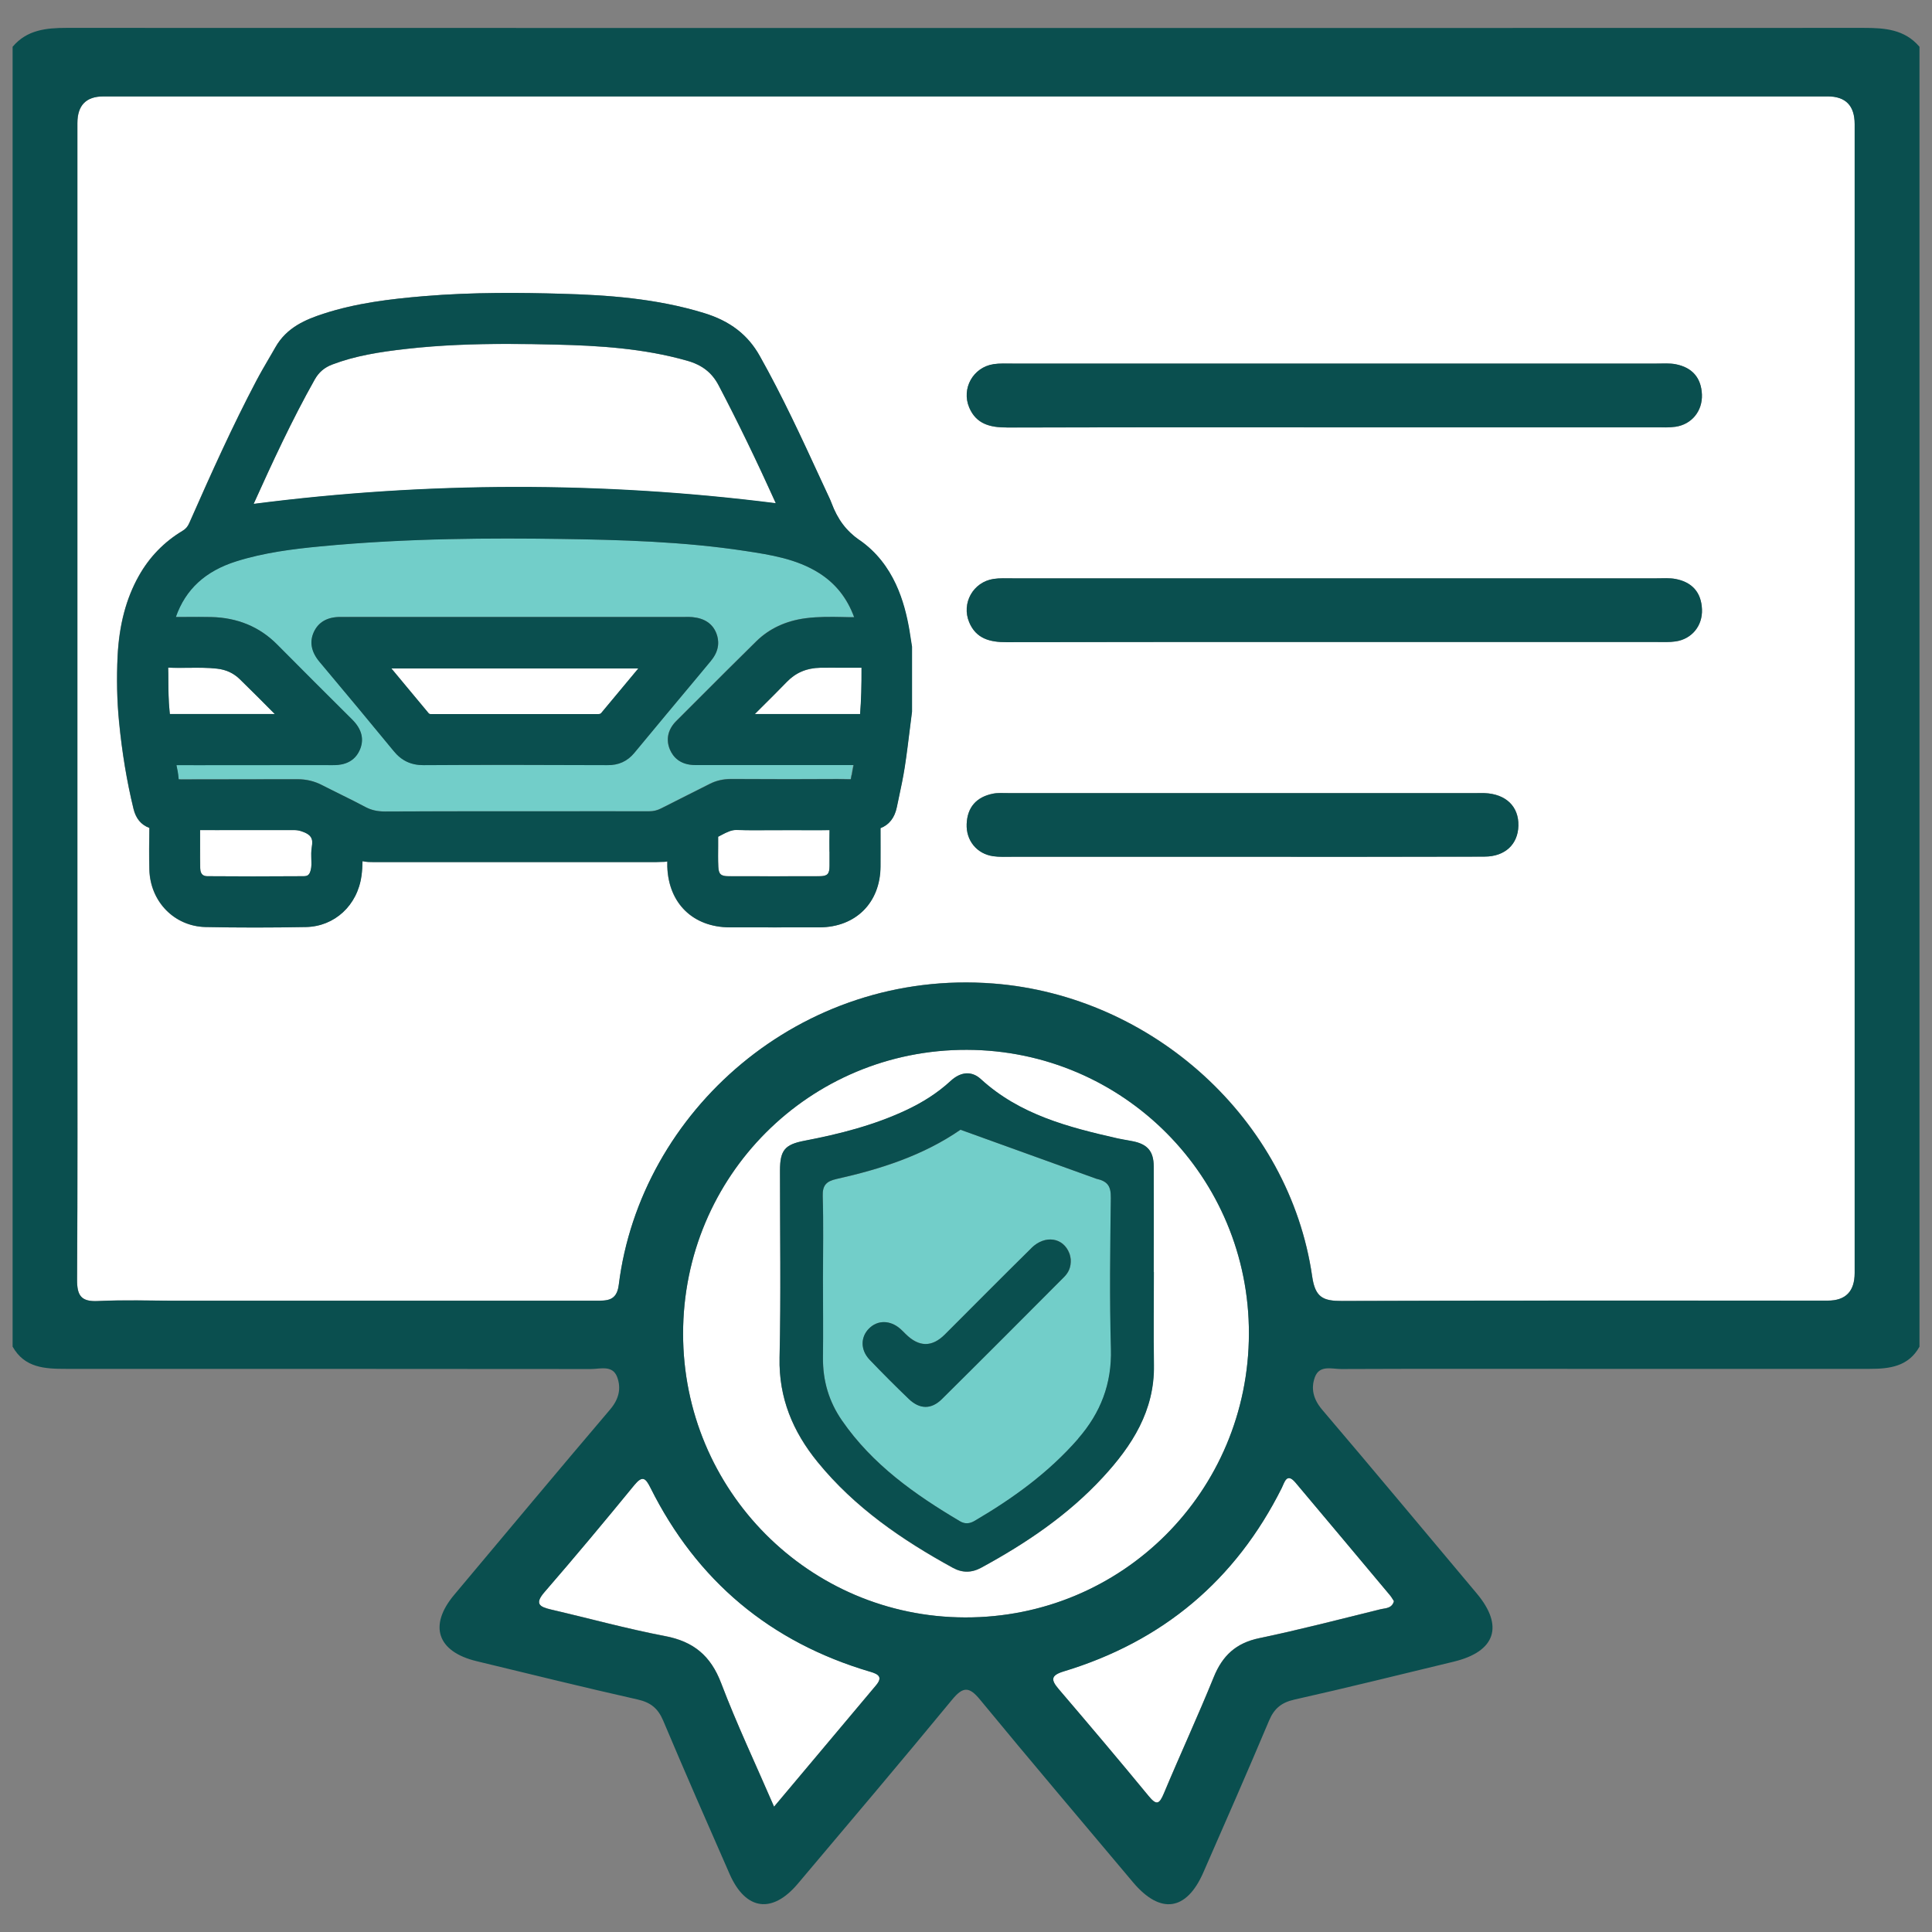 <?xml version="1.0" encoding="UTF-8"?> <svg xmlns="http://www.w3.org/2000/svg" id="Capa_1" data-name="Capa 1" viewBox="0 0 230 230"><rect x="0" y="0" width="230" height="230" fill="#808080" stroke="none"/><defs><style> .cls-1 { fill: #fff; } .cls-1, .cls-2, .cls-3 { stroke-width: 0px; } .cls-2 { fill: #72cec9; } .cls-3 { fill: #0a4f4f; } </style></defs><path class="cls-1" d="M46.77,79.79c1.43,1.72,2.83,3.39,4.21,5.06.08.1.13.18.41.16,3.3,0,6.6,0,9.9,0s6.6,0,9.9,0h0c.27,0,.33-.06.41-.16,1.38-1.66,2.76-3.32,4.18-5.02l.21-.25h-29.4l.18.21Z"></path><path class="cls-1" d="M35.86,98.95c-.28-.09-.54-.13-.84-.13h-7.13c-1.35,0-2.71,0-4.06,0,0,.7,0,1.34,0,1.99,0,.85,0,1.7.01,2.55.02.84.5.94.86.95,3.45.03,7.19.03,11.45,0,.46,0,.7-.12.86-.78.09-.36.07-.78.06-1.23-.02-.48-.03-.97.06-1.5.16-.91,0-1.44-1.27-1.85Z"></path><path class="cls-1" d="M93.15,98.82c-.53,0-1.07,0-1.6,0-1.26.01-2.56.02-3.85-.03-.62-.01-1.18.27-1.82.61-.13.07-.25.13-.38.2,0,.37,0,.74,0,1.11,0,.81-.02,1.65.02,2.46.04.88.3,1.12,1.2,1.13,3.61.01,7.22.01,10.83,0,.96,0,1.2-.25,1.21-1.24,0-.57,0-1.14,0-1.71,0-.85,0-1.71.01-2.56-1.34.03-2.69.02-4.03.01h-1.58Z"></path><path class="cls-1" d="M103.59,199c-11.89-3.51-20.62-10.82-26.16-21.91-.58-1.16-.95-1.48-1.93-.29-3.5,4.28-7.05,8.53-10.67,12.71-1.2,1.39-.65,1.77.77,2.09,4.52,1.05,9.01,2.29,13.57,3.16,3.4.65,5.44,2.35,6.68,5.6,1.85,4.87,4.09,9.6,6.3,14.71,4.2-5,8.17-9.72,12.14-14.45.84-1,.28-1.35-.69-1.63Z"></path><path class="cls-1" d="M148.68,158.77c.04-18.65-14.96-33.74-33.57-33.79-18.72-.05-33.79,15.02-33.79,33.79,0,18.65,14.99,33.74,33.57,33.78,18.71.05,33.75-14.99,33.79-33.78ZM131.3,175.87c-4.14,4.49-9.15,7.87-14.49,10.77-1.12.61-2.25.63-3.37.02-6.06-3.32-11.71-7.19-16.12-12.61-2.93-3.6-4.62-7.61-4.52-12.41.17-7.43.04-14.86.05-22.29,0-2.41.57-3.09,2.9-3.53,4.18-.8,8.3-1.85,12.17-3.67,1.91-.9,3.68-2.01,5.24-3.45,1.19-1.1,2.5-1.23,3.6-.22,4.63,4.24,10.42,5.73,16.29,7.06.6.14,1.21.22,1.81.34,1.73.35,2.47,1.19,2.48,2.97.02,4.2,0,8.4,0,12.61,0,3.69-.05,7.38.01,11.07.09,5.43-2.59,9.6-6.07,13.36Z"></path><path class="cls-1" d="M92.35,59.91c-2.31-5.12-4.55-9.73-6.81-14.04-.79-1.51-1.96-2.42-3.77-2.93-5.19-1.48-10.55-1.79-15.57-1.91-1.91-.05-3.86-.08-5.84-.08-3.91,0-7.92.14-11.89.58-3.41.38-6.23.85-8.92,1.87-.94.35-1.6.92-2.09,1.79-2.73,4.86-5.05,9.9-7.28,14.82,20.62-2.66,41.52-2.69,62.16-.08Z"></path><path class="cls-2" d="M132.25,142.61c.02-1.37-.36-1.97-1.74-2.28l-16.16-5.83c-4.47,3.08-9.53,4.7-14.75,5.86-1.2.27-1.69.73-1.65,2.04.1,3.28.03,6.56.03,9.84,0,3.13.03,6.25,0,9.38-.03,2.76.71,5.26,2.28,7.52,3.62,5.23,8.66,8.79,14.03,11.97.6.35,1.15.3,1.73-.04,4.58-2.68,8.84-5.77,12.35-9.79,2.66-3.06,4.01-6.53,3.9-10.68-.17-5.99-.09-11.99-.01-17.98ZM126.68,152.02c-4.84,4.85-9.68,9.71-14.55,14.54-1.26,1.25-2.64,1.21-3.94-.03-1.59-1.52-3.15-3.08-4.66-4.67-1.1-1.16-1.09-2.68-.07-3.71,1.01-1.02,2.51-1.01,3.72.03.23.2.44.43.66.64q2.36,2.33,4.65.04c3.44-3.44,6.86-6.89,10.32-10.3,1.61-1.59,3.78-1.25,4.51.64.11.28.14.59.16.69.05.98-.27,1.6-.79,2.13Z"></path><path class="cls-1" d="M152.6,177.09c-5.51,11.04-14.21,18.32-26,21.88-1.54.47-1.49,1.01-.58,2.09,3.6,4.22,7.18,8.44,10.7,12.72.94,1.15,1.28,1.03,1.83-.29,1.94-4.63,4.05-9.19,5.94-13.85,1.04-2.56,2.65-4.05,5.41-4.63,4.84-1.01,9.63-2.25,14.43-3.44.58-.14,1.37-.07,1.61-.97-.15-.23-.29-.49-.48-.71-3.75-4.47-7.49-8.95-11.25-13.41-1.04-1.24-1.29-.05-1.62.6Z"></path><path class="cls-1" d="M32.61,84.9c-1.35-1.36-2.7-2.71-4.07-4.05-.74-.72-1.63-1.13-2.71-1.25-1.1-.12-2.2-.11-3.36-.1-.8,0-1.62.02-2.45-.02,0,.48.01.96.02,1.44,0,1.27.02,2.47.14,3.69.02.15.03.28.04.39.12,0,.26,0,.39,0h12.11s-.1-.1-.1-.1Z"></path><path class="cls-1" d="M97.67,79.5c-1.61.03-2.92.57-3.99,1.68-1,1.03-2.01,2.04-3.03,3.05-.26.26-.52.52-.78.78h4.07c2.8,0,5.59,0,8.39,0h.07c.13-1.64.18-3.4.17-5.51-.73,0-1.46,0-2.19,0-.9,0-1.81,0-2.71,0Z"></path><path class="cls-1" d="M217.58,11.47c-34.14,0-68.27,0-102.41,0s-68.57,0-102.85,0q-3.1,0-3.1,3.19c0,34.43,0,68.86,0,103.3,0,11.45.04,22.91-.04,34.36-.01,1.89.46,2.66,2.48,2.56,3.1-.15,6.2-.04,9.31-.04,16.62,0,33.25,0,49.88,0,1.39,0,2.58.07,2.82-1.89,2.56-20.63,21.62-37.65,44.6-35.87,18.93,1.46,35.25,16.15,37.95,34.89.36,2.5,1.32,2.91,3.52,2.9,19.28-.07,38.57-.04,57.85-.04q3.21,0,3.21-3.3c0-45.59,0-91.18,0-136.77q0-3.3-3.22-3.3ZM108.56,84.71c-.08.66-.17,1.33-.25,1.99-.19,1.52-.38,3.1-.62,4.65-.19,1.22-.45,2.43-.7,3.61l-.24,1.14c-.26,1.26-.91,2.1-1.94,2.49v.04c0,1.51.01,3.02,0,4.53-.03,4.31-2.95,7.22-7.26,7.24-3.56.01-7.11,0-10.67,0-4.38,0-7.31-2.85-7.45-7.23v-.35c0-.08,0-.17,0-.27-.12.03-.24.05-.38.05-.14,0-.28,0-.42.01-.2,0-.39.02-.59.02h-33.52c-.43,0-.91,0-1.38-.11,0,.56-.03,1.14-.12,1.74-.49,3.52-3.2,6.03-6.6,6.1-2.11.04-4.14.06-6.1.06s-3.96-.02-5.87-.06c-3.71-.08-6.58-3.02-6.68-6.84-.04-1.64-.03-3.29,0-4.83,0-.06,0-.1,0-.13-1-.37-1.61-1.13-1.89-2.28-.79-3.28-1.36-6.67-1.72-10.37-.24-2.5-.3-5.13-.17-7.82.19-3.71,1.01-6.83,2.52-9.52,1.26-2.25,3.01-4.06,5.2-5.37.39-.23.62-.5.81-.93,2.68-6.07,5.14-11.54,8-16.97.45-.85.93-1.67,1.41-2.5.28-.48.56-.96.84-1.45,1.36-2.41,3.67-3.33,5.72-4,3.93-1.29,8.06-1.77,11.93-2.09,5.93-.5,11.86-.42,16.36-.29,5.45.15,11.29.54,17.03,2.3,3.09.95,5.2,2.57,6.62,5.1,2.69,4.78,5.01,9.81,7.25,14.67l1.05,2.26c.09.19.17.38.24.57.74,1.98,1.77,3.34,3.32,4.42,4.15,2.88,5.37,7.47,5.93,10.66l.33,2.04v7.72ZM118.27,43.36c.74-.11,1.51-.07,2.26-.07,25.57,0,51.13,0,76.7,0,.76,0,1.53-.07,2.26.08,1.95.38,3.04,1.6,3.12,3.61.08,1.96-1.21,3.54-3.14,3.83-.74.11-1.51.07-2.26.07-12.86,0-25.72,0-38.57,0-12.93,0-25.87-.02-38.8.02-1.97,0-3.63-.41-4.46-2.38-.95-2.26.47-4.78,2.89-5.15ZM176.73,101.98c-9.6.04-19.21.01-28.81.01h0c-9.15,0-18.3,0-27.45,0-.76,0-1.52.04-2.26-.07-1.93-.29-3.21-1.86-3.13-3.83.08-2.01,1.17-3.22,3.12-3.61.58-.12,1.21-.07,1.81-.07,18.6,0,37.2,0,55.8,0,.3,0,.61,0,.91,0,2.55.1,4.1,1.59,4.04,3.89-.05,2.19-1.57,3.66-4.03,3.67ZM199.47,76.36c-.74.11-1.51.07-2.26.07-12.78,0-25.57,0-38.35,0-13.01,0-26.02-.02-39.03.02-1.97,0-3.63-.41-4.46-2.38-.95-2.26.47-4.78,2.9-5.15.74-.11,1.51-.07,2.26-.07,25.57,0,51.13,0,76.7,0,.76,0,1.53-.07,2.26.08,1.95.38,3.04,1.6,3.12,3.61.08,1.96-1.21,3.54-3.14,3.82Z"></path><path class="cls-2" d="M82.77,91.07h-.01c-1.85,0-2.66-1-3.02-1.84-.51-1.2-.24-2.41.75-3.4l2.77-2.77c2.25-2.25,4.5-4.5,6.77-6.73,1.54-1.51,3.52-2.44,5.89-2.74,1.49-.19,2.97-.17,4.4-.14.45,0,.9.02,1.35.02-.84-2.29-2.21-4.01-4.18-5.26-2.69-1.7-5.79-2.17-8.8-2.63-7.41-1.13-14.98-1.32-22.1-1.43-7.78-.11-18.05-.12-28.49.89-3.24.31-6.7.74-9.99,1.78-3.67,1.16-6.03,3.33-7.19,6.62.43,0,.84,0,1.27,0,.98,0,1.96,0,2.94.01,3.13.07,5.77,1.17,7.84,3.26,2.97,2.99,5.95,5.97,8.94,8.94,1.15,1.14,1.46,2.36.91,3.61-.79,1.84-2.62,1.82-3.23,1.82-2.66-.02-5.31-.01-7.97-.01h-5.17c-1.82,0-3.64,0-5.46,0,.11.5.21,1.02.25,1.56,0,.06,0,.1.02.13.05,0,.14.01.27.01,2.41-.02,4.81-.01,7.22-.01,2.21,0,4.41,0,6.61-.01h.04c1.05,0,2.01.23,2.94.71.75.39,1.51.77,2.28,1.14.97.48,1.94.96,2.89,1.47.68.36,1.41.53,2.29.52,3.8-.02,7.6-.02,11.4-.02h4.06s3.75,0,3.75,0c4.08,0,8.16,0,12.24,0h0c.53,0,.98-.11,1.43-.34,1.01-.52,2.03-1.03,3.05-1.54.92-.46,1.84-.92,2.76-1.39.77-.39,1.6-.57,2.45-.58h1.17c3.79.02,7.71.03,11.56,0,.49,0,.88,0,1.19.02.14,0,.29,0,.41,0,.03-.14.06-.33.09-.5.06-.32.12-.72.22-1.21h-4.01c-4.94,0-9.88,0-14.82,0ZM75.52,89.63c-.83,1-1.87,1.47-3.21,1.45-8.73-.04-15.47-.03-21.86,0h-.04c-1.48,0-2.6-.53-3.53-1.67-2.82-3.43-5.67-6.84-8.51-10.24l-.32-.38c-.98-1.17-1.21-2.37-.69-3.54.54-1.19,1.6-1.8,3.15-1.81,2.16-.01,4.31-.01,6.47,0h34.38s.21,0,.21,0c.29,0,.59,0,.88.02,1.44.14,2.39.79,2.84,1.93.3.78.44,1.98-.64,3.26l-1.63,1.96c-2.5,3-5.01,6-7.5,9.01Z"></path><path class="cls-3" d="M119.84,50.89c12.93-.03,25.87-.02,38.8-.02,12.86,0,25.72,0,38.57,0,.76,0,1.52.04,2.26-.07,1.92-.28,3.21-1.87,3.14-3.83-.08-2.01-1.17-3.23-3.12-3.61-.73-.14-1.51-.08-2.26-.08-25.57,0-51.13,0-76.7,0-.76,0-1.52-.04-2.26.07-2.42.37-3.84,2.89-2.89,5.15.83,1.97,2.48,2.39,4.46,2.38Z"></path><path class="cls-3" d="M199.5,68.93c-.73-.14-1.51-.08-2.26-.08-25.57,0-51.13,0-76.7,0-.76,0-1.52-.04-2.26.07-2.42.37-3.84,2.88-2.9,5.15.82,1.98,2.48,2.39,4.46,2.38,13.01-.03,26.02-.02,39.03-.02,12.78,0,25.57,0,38.35,0,.76,0,1.52.04,2.26-.07,1.93-.28,3.22-1.86,3.14-3.82-.08-2.01-1.17-3.23-3.12-3.61Z"></path><path class="cls-3" d="M176.72,94.42c-.3-.01-.6,0-.91,0-18.6,0-37.2,0-55.8,0-.6,0-1.23-.05-1.81.07-1.95.4-3.04,1.6-3.12,3.61-.08,1.96,1.2,3.54,3.13,3.83.74.11,1.51.07,2.26.07,9.15,0,18.3,0,27.45,0h0c9.6,0,19.21.01,28.81-.02,2.46,0,3.98-1.48,4.03-3.67.06-2.3-1.49-3.79-4.04-3.89Z"></path><path class="cls-3" d="M137.35,151.44c0-4.2.02-8.4,0-12.61-.01-1.78-.75-2.62-2.48-2.97-.6-.12-1.21-.21-1.81-.34-5.87-1.33-11.66-2.82-16.29-7.06-1.1-1.01-2.41-.88-3.6.22-1.56,1.44-3.33,2.55-5.24,3.45-3.88,1.83-7.99,2.87-12.17,3.67-2.32.45-2.89,1.12-2.9,3.53,0,7.43.12,14.86-.05,22.29-.11,4.8,1.59,8.81,4.52,12.41,4.41,5.42,10.06,9.29,16.12,12.61,1.13.62,2.25.6,3.37-.02,5.34-2.9,10.35-6.28,14.49-10.77,3.47-3.76,6.16-7.93,6.07-13.36-.06-3.69-.01-7.38-.01-11.07ZM128.36,171.27c-3.51,4.03-7.77,7.11-12.35,9.79-.58.34-1.13.39-1.73.04-5.37-3.18-10.41-6.74-14.03-11.97-1.57-2.26-2.31-4.76-2.28-7.52.04-3.12,0-6.25,0-9.38,0-3.28.07-6.56-.03-9.84-.04-1.31.45-1.77,1.65-2.04,5.22-1.17,10.29-2.78,14.75-5.86l16.16,5.83c1.38.3,1.76.91,1.74,2.28-.08,5.99-.16,11.99.01,17.98.12,4.15-1.23,7.62-3.9,10.68Z"></path><path class="cls-3" d="M122.8,148.57c-3.46,3.41-6.88,6.86-10.32,10.3q-2.29,2.29-4.65-.04c-.22-.22-.43-.44-.66-.64-1.2-1.05-2.7-1.06-3.72-.03-1.02,1.02-1.03,2.55.07,3.71,1.52,1.59,3.08,3.15,4.66,4.67,1.29,1.24,2.67,1.28,3.94.03,4.87-4.82,9.71-9.68,14.55-14.54.52-.53.85-1.15.79-2.13-.02-.1-.05-.41-.16-.69-.72-1.89-2.89-2.23-4.51-.64Z"></path><path class="cls-3" d="M221.85,3.32c-47.14.02-94.29.01-141.43.01-24.16,0-48.33,0-72.49-.01-2.43,0-4.73.23-6.43,2.25v154.74c1.43,2.55,3.87,2.65,6.36,2.65,20.83,0,41.66,0,62.49.02,1.1,0,2.57-.51,3.12.95.51,1.37.2,2.65-.85,3.88-6.22,7.31-12.37,14.69-18.54,22.04-3.08,3.66-2.04,6.78,2.66,7.91,6.38,1.54,12.76,3.12,19.17,4.56,1.54.35,2.41,1.04,3.03,2.49,2.58,6.12,5.25,12.21,7.92,18.29,1.9,4.32,5.06,4.78,8.12,1.15,6.15-7.28,12.3-14.55,18.36-21.9,1.3-1.58,2.03-1.6,3.34,0,6.01,7.3,12.13,14.5,18.21,21.74,3.24,3.84,6.35,3.42,8.36-1.17,2.64-6.02,5.28-12.04,7.83-18.09.61-1.44,1.47-2.15,3.02-2.5,6.34-1.42,12.64-2.99,18.95-4.51,5-1.2,6.01-4.25,2.74-8.14-6.13-7.29-12.22-14.62-18.4-21.87-1.04-1.23-1.36-2.51-.85-3.88.55-1.46,2.02-.95,3.12-.95,9.38-.04,18.76-.02,28.14-.02,11.6,0,23.19,0,34.79,0,2.37,0,4.61-.28,5.92-2.64V5.57c-1.77-2.09-4.16-2.25-6.66-2.25ZM104.29,200.64c-3.97,4.73-7.94,9.45-12.14,14.45-2.21-5.11-4.45-9.84-6.3-14.71-1.24-3.26-3.28-4.96-6.68-5.6-4.56-.87-9.04-2.11-13.57-3.16-1.41-.33-1.97-.71-.77-2.09,3.62-4.18,7.17-8.43,10.67-12.71.98-1.2,1.35-.87,1.93.29,5.53,11.09,14.27,18.4,26.16,21.91.98.29,1.54.63.69,1.63ZM114.89,192.55c-18.58-.04-33.57-15.13-33.57-33.78,0-18.77,15.07-33.84,33.79-33.79,18.61.05,33.61,15.14,33.57,33.79-.04,18.79-15.08,33.83-33.79,33.78ZM165.47,189.91c.19.22.32.48.48.71-.24.9-1.03.82-1.61.97-4.8,1.18-9.59,2.43-14.43,3.44-2.76.57-4.37,2.07-5.41,4.63-1.89,4.65-4,9.21-5.94,13.85-.55,1.31-.89,1.44-1.83.29-3.52-4.28-7.1-8.51-10.7-12.72-.92-1.07-.96-1.62.58-2.09,11.79-3.57,20.48-10.84,26-21.88.32-.65.58-1.83,1.62-.6,3.76,4.46,7.5,8.94,11.25,13.41ZM220.79,151.54q0,3.3-3.21,3.3c-19.29,0-38.57-.03-57.85.04-2.2,0-3.16-.4-3.52-2.9-2.7-18.73-19.01-33.42-37.95-34.89-22.98-1.78-42.04,15.23-44.6,35.87-.24,1.96-1.43,1.89-2.82,1.89-16.62-.01-33.25,0-49.88,0-3.1,0-6.21-.11-9.31.04-2.01.1-2.49-.67-2.48-2.56.07-11.45.04-22.91.04-34.36,0-34.43,0-68.86,0-103.3q0-3.19,3.1-3.19c34.28,0,68.57,0,102.85,0s68.27,0,102.41,0q3.22,0,3.22,3.3c0,45.59,0,91.18,0,136.77Z"></path><path class="cls-3" d="M102.31,64.29c-1.55-1.08-2.58-2.44-3.32-4.42-.07-.19-.15-.38-.24-.57l-1.05-2.26c-2.24-4.86-4.56-9.89-7.25-14.67-1.42-2.53-3.53-4.15-6.62-5.1-5.74-1.76-11.58-2.15-17.03-2.3-4.5-.13-10.43-.21-16.36.29-3.87.33-8,.81-11.93,2.09-2.05.67-4.36,1.59-5.72,4-.27.49-.56.97-.84,1.45-.48.83-.97,1.65-1.41,2.5-2.86,5.43-5.32,10.9-8,16.97-.19.43-.42.7-.81.93-2.19,1.32-3.94,3.12-5.2,5.37-1.51,2.69-2.33,5.81-2.52,9.52-.13,2.69-.08,5.32.17,7.82.36,3.7.92,7.09,1.72,10.37.28,1.15.89,1.91,1.89,2.28,0,.03,0,.07,0,.13-.02,1.54-.04,3.19,0,4.83.1,3.81,2.97,6.75,6.68,6.84,1.91.04,3.86.06,5.87.06s3.99-.02,6.1-.06c3.4-.07,6.12-2.57,6.6-6.1.08-.59.11-1.18.12-1.74.47.11.95.11,1.38.11h33.52c.2,0,.39-.01.59-.02.14,0,.28-.01.42-.01.14,0,.26-.02.38-.05,0,.09,0,.18,0,.27v.35c.15,4.38,3.07,7.22,7.45,7.23,3.56,0,7.11.01,10.67,0,4.31-.02,7.23-2.93,7.26-7.24.01-1.51,0-3.02,0-4.53v-.04c1.02-.4,1.68-1.23,1.94-2.49l.24-1.14c.25-1.17.51-2.39.7-3.61.24-1.55.43-3.12.62-4.65.08-.66.16-1.33.25-1.99v-7.72s-.32-2.04-.32-2.04c-.56-3.2-1.79-7.78-5.93-10.66ZM37.47,45.18c.49-.87,1.15-1.43,2.09-1.79,2.69-1.02,5.51-1.49,8.92-1.87,3.97-.45,7.98-.58,11.89-.58,1.98,0,3.93.03,5.84.08,5.02.12,10.38.44,15.57,1.91,1.81.51,2.97,1.42,3.77,2.93,2.27,4.32,4.5,8.93,6.81,14.04-20.64-2.61-41.54-2.58-62.16.08,2.22-4.92,4.54-9.96,7.28-14.82ZM20.22,85c-.01-.11-.03-.25-.04-.39-.12-1.21-.13-2.41-.14-3.69,0-.48,0-.96-.02-1.44.83.04,1.65.03,2.45.02,1.16-.01,2.26-.03,3.36.1,1.08.12,1.97.53,2.71,1.25,1.37,1.33,2.72,2.69,4.07,4.05l.1.1h-12.11c-.13,0-.27,0-.39,0ZM37.12,100.8c-.09.53-.07,1.02-.06,1.5.02.45.03.87-.06,1.23-.15.66-.4.77-.86.78-4.26.03-8,.03-11.45,0-.36,0-.84-.1-.86-.95-.02-.85-.02-1.7-.01-2.55,0-.65,0-1.29,0-1.99,1.35.01,2.7,0,4.06,0h7.13c.3,0,.56.04.84.13,1.27.41,1.42.94,1.27,1.85ZM98.75,101.37c0,.57,0,1.14,0,1.71,0,.99-.25,1.23-1.21,1.24-3.61.01-7.22.01-10.83,0-.9,0-1.16-.25-1.2-1.13-.04-.81-.03-1.65-.02-2.46,0-.37,0-.74,0-1.11.13-.07.26-.13.38-.2.64-.34,1.2-.62,1.82-.61,1.29.05,2.59.04,3.85.03.53,0,1.07,0,1.6,0h1.58c1.35,0,2.69.02,4.03-.01-.02.85-.02,1.71-.01,2.56ZM101.38,92.27c-.03.17-.06.35-.09.5-.12,0-.27,0-.41,0-.32,0-.71-.02-1.19-.02-3.85.03-7.77.02-11.56,0h-1.17c-.85,0-1.68.18-2.45.57-.92.47-1.84.93-2.76,1.39-1.02.51-2.04,1.02-3.05,1.54-.45.23-.91.34-1.43.34h0c-4.08-.01-8.16-.01-12.24,0h-3.75s-4.06,0-4.06,0c-3.8,0-7.6,0-11.4.02-.88,0-1.6-.16-2.29-.52-.95-.51-1.92-.99-2.89-1.47-.76-.38-1.52-.75-2.28-1.14-.92-.48-1.88-.71-2.94-.71h-.04c-2.2.01-4.4.01-6.61.01-2.41,0-4.81,0-7.22.01-.13,0-.22,0-.27-.01,0-.03-.01-.08-.02-.13-.04-.54-.14-1.06-.25-1.56,1.82.01,3.64.01,5.46,0h5.17c2.66,0,5.31-.01,7.97,0,.6,0,2.43.02,3.23-1.82.54-1.25.24-2.47-.91-3.61-2.99-2.97-5.97-5.95-8.94-8.94-2.07-2.09-4.71-3.19-7.84-3.26-.98-.02-1.96-.02-2.94-.01-.42,0-.84,0-1.27,0,1.16-3.3,3.51-5.46,7.19-6.62,3.3-1.04,6.75-1.47,9.99-1.78,10.43-1,20.71-1,28.49-.89,7.12.1,14.69.3,22.1,1.43,3,.46,6.1.93,8.8,2.63,1.97,1.25,3.34,2.97,4.18,5.26-.45,0-.9,0-1.35-.02-1.43-.03-2.91-.05-4.4.14-2.37.31-4.35,1.23-5.89,2.74-2.27,2.23-4.52,4.48-6.77,6.73l-2.77,2.77c-.99.99-1.26,2.2-.75,3.4.36.84,1.17,1.84,3.02,1.84h.01c4.94,0,9.88,0,14.82,0h4.01c-.1.49-.17.89-.22,1.21ZM102.39,85h-.07c-2.79,0-5.59,0-8.39,0h-4.07c.26-.26.52-.52.78-.78,1.02-1.01,2.03-2.02,3.03-3.05,1.07-1.1,2.37-1.65,3.99-1.68.9-.01,1.81-.01,2.71,0,.73,0,1.46,0,2.19,0,.01,2.12-.04,3.87-.17,5.51Z"></path><path class="cls-3" d="M84.64,78.66c1.08-1.29.94-2.49.64-3.26-.44-1.14-1.4-1.79-2.84-1.93-.29-.03-.58-.03-.88-.02h-.21s-34.38,0-34.38,0c-2.16,0-4.31,0-6.47,0-1.55,0-2.61.62-3.15,1.81-.53,1.17-.3,2.36.69,3.54l.32.38c2.85,3.4,5.7,6.81,8.51,10.24.93,1.14,2.06,1.67,3.53,1.67h.04c6.39-.04,13.13-.04,21.86,0,1.34.02,2.38-.46,3.21-1.45,2.49-3.01,4.99-6.01,7.5-9.01l1.63-1.96ZM75.78,79.83c-1.42,1.7-2.8,3.36-4.18,5.02-.08.1-.14.16-.41.16h0c-3.3,0-6.6,0-9.9,0s-6.6,0-9.9,0c-.28.02-.33-.06-.41-.16-1.39-1.68-2.78-3.35-4.21-5.06l-.18-.21h29.4l-.21.25Z"></path></svg> 